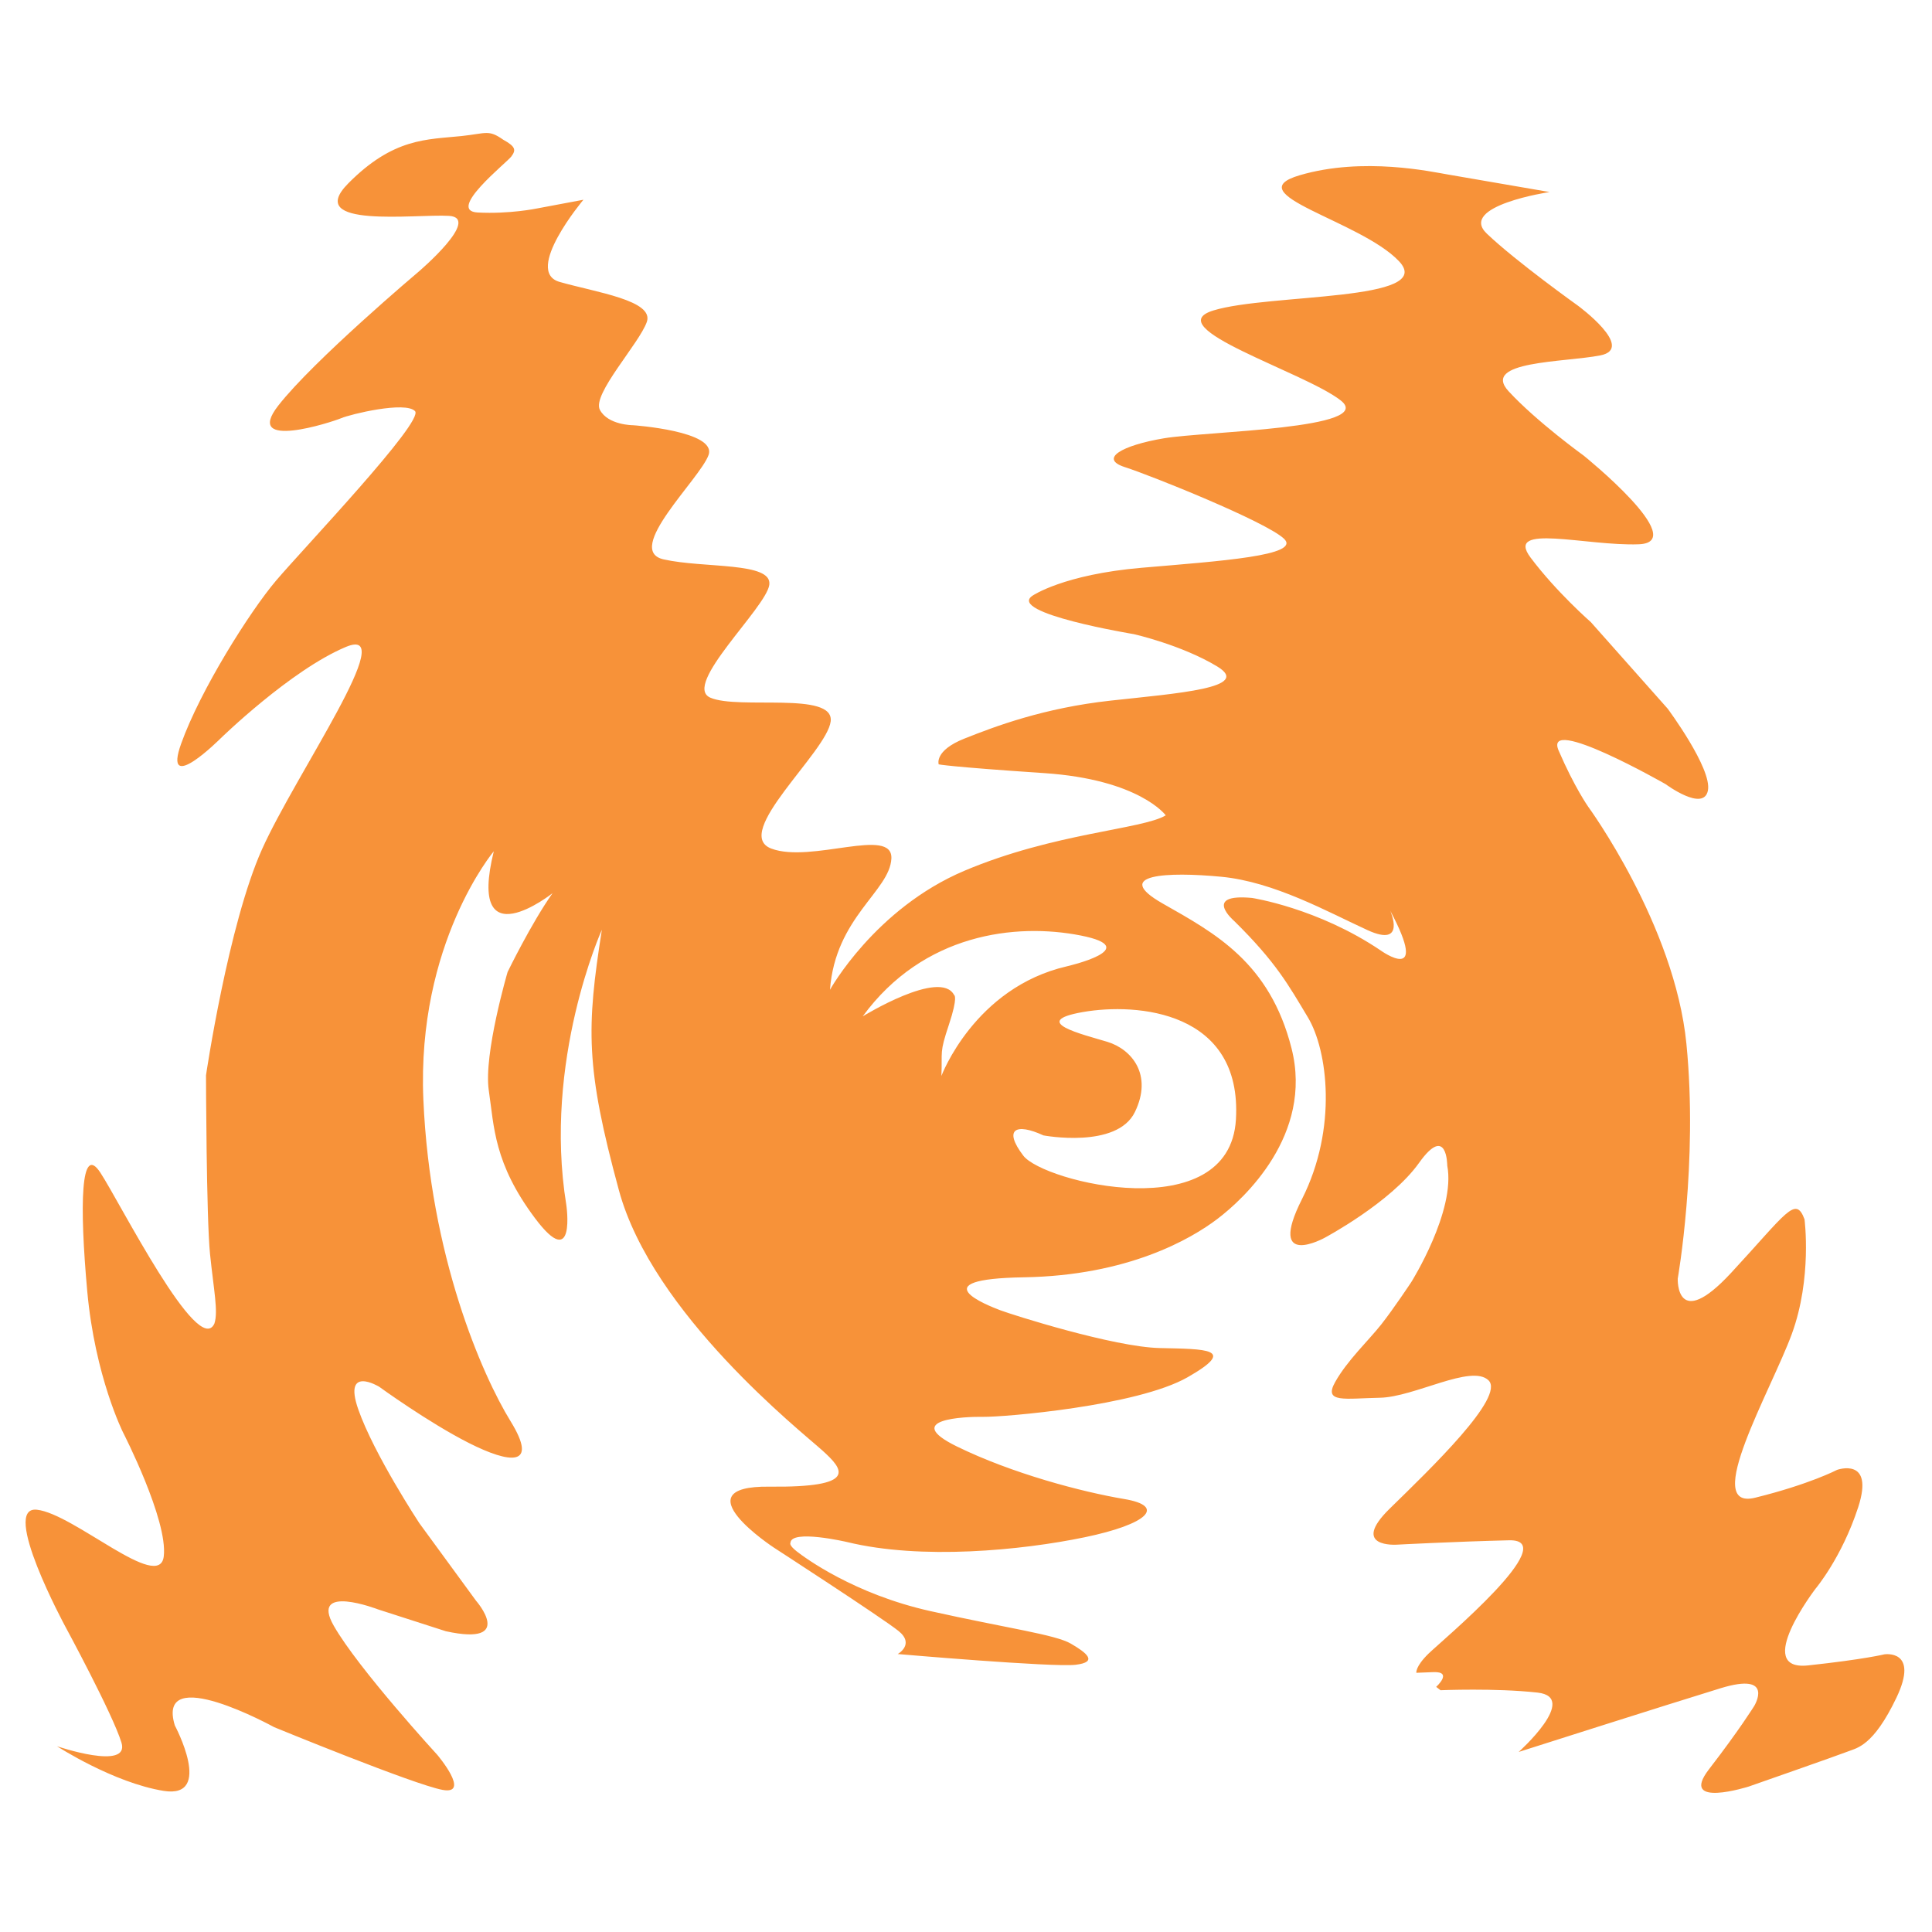 <?xml version="1.0" encoding="utf-8"?>
<!-- Generator: Adobe Illustrator 16.0.0, SVG Export Plug-In . SVG Version: 6.00 Build 0)  -->
<!DOCTYPE svg PUBLIC "-//W3C//DTD SVG 1.1//EN" "http://www.w3.org/Graphics/SVG/1.1/DTD/svg11.dtd">
<svg version="1.1" id="Layer_1" xmlns="http://www.w3.org/2000/svg" xmlns:xlink="http://www.w3.org/1999/xlink" x="0px" y="0px"
	 width="200px" height="200px" viewBox="0 0 200 200" enable-background="new 0 0 200 200" xml:space="preserve">
<g>
	<path fill="#F79239" d="M146.623,173.174v-0.006C146.602,173.174,146.623,173.174,146.623,173.174z"/>
	<path fill="#F79239" d="M195.071,171.256c0,0-2.084,0.52-7.889,1.146c-5.799,0.627,0.771-7.952,0.771-7.952
		s2.706-3.198,4.411-8.435c1.701-5.246-2.19-3.855-2.19-3.855s-2.844,1.492-8.474,2.881c-5.626,1.39,1.664-11.149,3.787-16.944
		s1.316-11.879,1.316-11.879c-0.934-2.502-1.878-0.623-7.604,5.554c-5.729,6.18-5.52,0.596-5.52,0.596s2.114-11.984,0.899-24.312
		c-1.216-12.326-10.175-24.555-10.175-24.555s-1.42-2.014-3.053-5.802c-1.634-3.785,11.073,3.476,11.073,3.476
		s3.931,2.916,4.379,0.664c0.455-2.261-4.165-8.479-4.165-8.479l-7.954-8.959c0,0-3.578-3.125-6.252-6.699
		c-2.677-3.579,5.799-1.153,11.215-1.358c5.417-0.205-5.692-9.172-5.692-9.172s-4.86-3.503-7.779-6.663
		c-2.921-3.156,5.768-2.991,9.479-3.716c3.711-0.726-2.292-5.139-2.292-5.139s-6.422-4.583-9.444-7.466
		c-3.023-2.882,6.493-4.309,6.493-4.309s-8.821-1.527-10.486-1.807c-1.668-0.276-8.786-1.87-15.381,0.069
		c-6.602,1.943,6.279,4.689,10.271,8.891c3.997,4.197-13.433,3.338-19.2,5.105c-5.769,1.771,9.373,6.354,13.165,9.307
		c3.788,2.95-13.891,3.199-18.27,3.925c-4.381,0.734-6.774,2.121-4.061,2.989c2.711,0.868,14.546,5.624,16.455,7.396
		c1.909,1.767-6.627,2.328-14.719,3.022S106.9,61.657,106.9,61.657c-2.777,1.809,10.486,3.992,10.486,3.992s4.932,1.115,8.612,3.338
		c3.688,2.228-4.063,2.777-11.007,3.539c-6.948,0.759-11.981,2.672-15.145,3.928c-3.165,1.253-2.673,2.671-2.673,2.671
		s1.006,0.244,10.907,0.906c9.893,0.66,12.598,4.373,12.598,4.373c-2.426,1.459-11.558,1.809-20.832,5.732
		c-9.273,3.921-13.927,12.326-13.927,12.326c0.557-7.503,6.182-10.208,6.356-13.577c0.173-3.367-8.296,0.521-12.433-1.042
		c-4.131-1.562,5.763-10.001,6.15-13.165c0.385-3.16-9.549-1.175-12.471-2.462c-2.92-1.287,5.77-9.275,6.116-11.67
		c0.347-2.401-6.771-1.7-10.938-2.639c-4.168-0.939,3.749-8.305,4.648-10.797c0.899-2.497-7.812-3.091-7.812-3.091
		s-2.605,0-3.438-1.601c-0.83-1.594,4.097-6.879,4.863-9.098c0.766-2.216-5.245-3.055-9.028-4.136
		c-3.781-1.079,2.463-8.506,2.463-8.506l-4.829,0.906c0,0-2.809,0.587-6.112,0.414c-3.297-0.174,2.987-5.141,3.477-5.795
		c0.485-0.658,0.485-1.01-0.836-1.74c-1.531-1.068-1.707-0.662-4.304-0.381c-3.608,0.376-7.05,0.171-11.737,4.898
		c-4.688,4.727,7.011,3.156,10.417,3.365c3.41,0.203-3.124,5.769-3.124,5.769s-10.907,9.202-14.552,13.888
		c-3.65,4.688,5.554,1.698,6.524,1.288c0.973-0.414,6.636-1.78,7.642-0.734c1.002,1.042-11.634,14.307-14.374,17.538
		c-2.741,3.229-7.854,11.356-9.831,16.88c-1.984,5.523,4.063-0.521,4.063-0.521s7.259-7.085,12.989-9.485
		c5.731-2.398-5.175,13.13-8.681,20.941c-3.506,7.82-5.802,23.406-5.802,23.406s0.034,14.764,0.418,18.511
		c0.386,3.749,0.864,5.943,0.45,7.191c-1.665,3.607-9.756-12.501-11.806-15.63c-2.052-3.124-2.157,3.401-1.358,12.253
		c0.8,8.862,3.717,14.661,3.717,14.661s4.657,9.066,4.206,12.816c-0.452,3.749-9.311-4.417-13.132-4.832
		c-3.819-0.418,2.92,12.054,2.92,12.054s4.931,9.098,5.833,12.053c0.901,2.95-6.67,0.379-6.67,0.379s5.84,3.786,11.049,4.621
		c5.208,0.825,1.146-6.776,1.146-6.776c-2.015-6.601,10.276,0.175,10.276,0.175s14.45,5.94,17.434,6.495
		c2.984,0.548-0.523-3.607-0.523-3.607s-8.192-8.928-10.731-13.376c-2.542-4.44,4.584-1.699,4.584-1.699l7.017,2.26
		c7.292,1.59,3.124-3.158,3.124-3.158l-5.871-8.03c0,0-4.686-7.116-6.315-11.765c-1.629-4.65,2.149-2.363,2.149-2.363
		s5.105,3.711,9.311,5.837c4.204,2.12,7.253,2.532,4.301-2.26c-2.95-4.79-8.333-17.124-9.028-33.307
		c-0.694-16.179,7.291-25.696,7.291-25.696c-2.815,11.39,6.08,4.34,6.08,4.34c-2.225,3.157-4.651,8.161-4.651,8.161
		s-2.501,8.504-1.947,12.256c0.554,3.751,0.519,7.54,4.791,13.237c4.271,5.694,3.234-1.389,3.234-1.389
		c-2.432-14.935,3.68-28.481,3.68-28.481c-1.595,10.184-1.706,14.204,1.768,26.981c3.471,12.778,18.862,24.943,21.049,26.916
		c2.185,1.974,3.819,3.856-5.487,3.754c-9.306-0.106,0.482,6.313,0.482,6.313s11.152,7.231,12.888,8.619
		c1.735,1.389-0.072,2.395-0.072,2.395s16.005,1.389,18.405,1.113c2.399-0.281,1.117-1.256-0.484-2.19
		c-1.602-0.937-6.632-1.603-14.549-3.369c-7.919-1.771-12.989-5.525-13.827-6.181c-0.836-0.656-0.653-0.869-0.653-0.869
		c0.037-1.459,5.864-0.098,5.864-0.098c7.673,1.874,18.056,0.863,24.594-0.493c6.528-1.355,8.47-3.228,4.089-3.961
		c-4.369-0.733-11.598-2.637-17.326-5.444c-5.729-2.812,0.731-3.094,2.777-3.063c2.048,0.032,15.872-1.105,21.114-4.096
		c5.239-2.991,1.874-2.914-2.883-3.024c-4.759-0.107-15.24-3.432-16.527-3.921c-1.285-0.49-8.3-3.229,2.462-3.403
		c10.766-0.174,17.297-3.959,20.041-6.047c2.746-2.082,9.931-8.71,7.673-17.641c-2.255-8.921-7.947-11.939-13.334-15.001
		c-5.38-3.062,0.554-3.298,6.04-2.777c5.488,0.517,11.048,3.646,15.146,5.521c4.096,1.88,2.36-2.009,2.36-2.009
		c4.165,7.81-0.971,4.13-0.971,4.13c-6.529-4.416-13.34-5.448-13.34-5.448c-5.206-0.485-1.838,2.39-1.838,2.39
		c4.34,4.273,5.626,6.636,7.643,10c2.011,3.365,3.089,11.426-0.628,18.789c-3.716,7.364,2.363,3.994,2.363,3.994
		s6.84-3.645,9.753-7.743c2.919-4.096,2.923,0.277,2.923,0.277c0.899,4.689-3.721,12.056-3.721,12.056s-1.838,2.776-3.125,4.406
		c-1.285,1.625-3.506,3.714-4.757,5.942c-1.255,2.22,1.041,1.695,4.625,1.63c3.577-0.065,9.475-3.514,11.246-1.805
		c1.767,1.705-6.009,9.161-10.206,13.264c-4.202,4.104,0.726,3.75,0.726,3.75s5.907-0.314,11.604-0.453
		c5.697-0.134-6.947,10.385-8.336,11.737c-1.375,1.346-1.256,1.969-1.256,1.98c0.059-0.007,0.374-0.019,1.776-0.07
		c2.051-0.068,0.275,1.526,0.275,1.526l0.45,0.349c0,0,5.661-0.241,10.041,0.244c4.38,0.482-1.95,6.146-1.95,6.146
		s15.248-4.862,20.911-6.599c5.661-1.734,3.471,1.843,3.471,1.843s-1.53,2.469-4.691,6.562c-3.155,4.095,4.136,1.771,4.136,1.771
		s9.444-3.299,10.312-3.648c0.868-0.348,2.571-0.52,4.972-5.553C198.72,170.703,195.071,171.256,195.071,171.256z M97.455,111.379
		c0.106-2.643-0.225-2.315,0.77-5.285c0.989-2.976,0.547-3.085,0.547-3.085c-1.433-2.75-9.464,2.205-9.464,2.205
		c6.273-8.585,15.853-9.693,22.563-8.372c6.713,1.327-1.427,3.191-1.427,3.191C100.869,102.241,97.455,111.379,97.455,111.379z
		 M127.943,115.887c-0.659,11.226-19.927,6.496-22.013,3.743c-2.092-2.75-0.771-3.413,2.086-2.094c0,0,7.6,1.431,9.468-2.419
		c1.874-3.856-0.325-6.498-2.857-7.269c-2.537-0.768-8.15-2.092-2.537-3.079C117.711,103.782,128.603,104.657,127.943,115.887z"/>
</g>
</svg>
